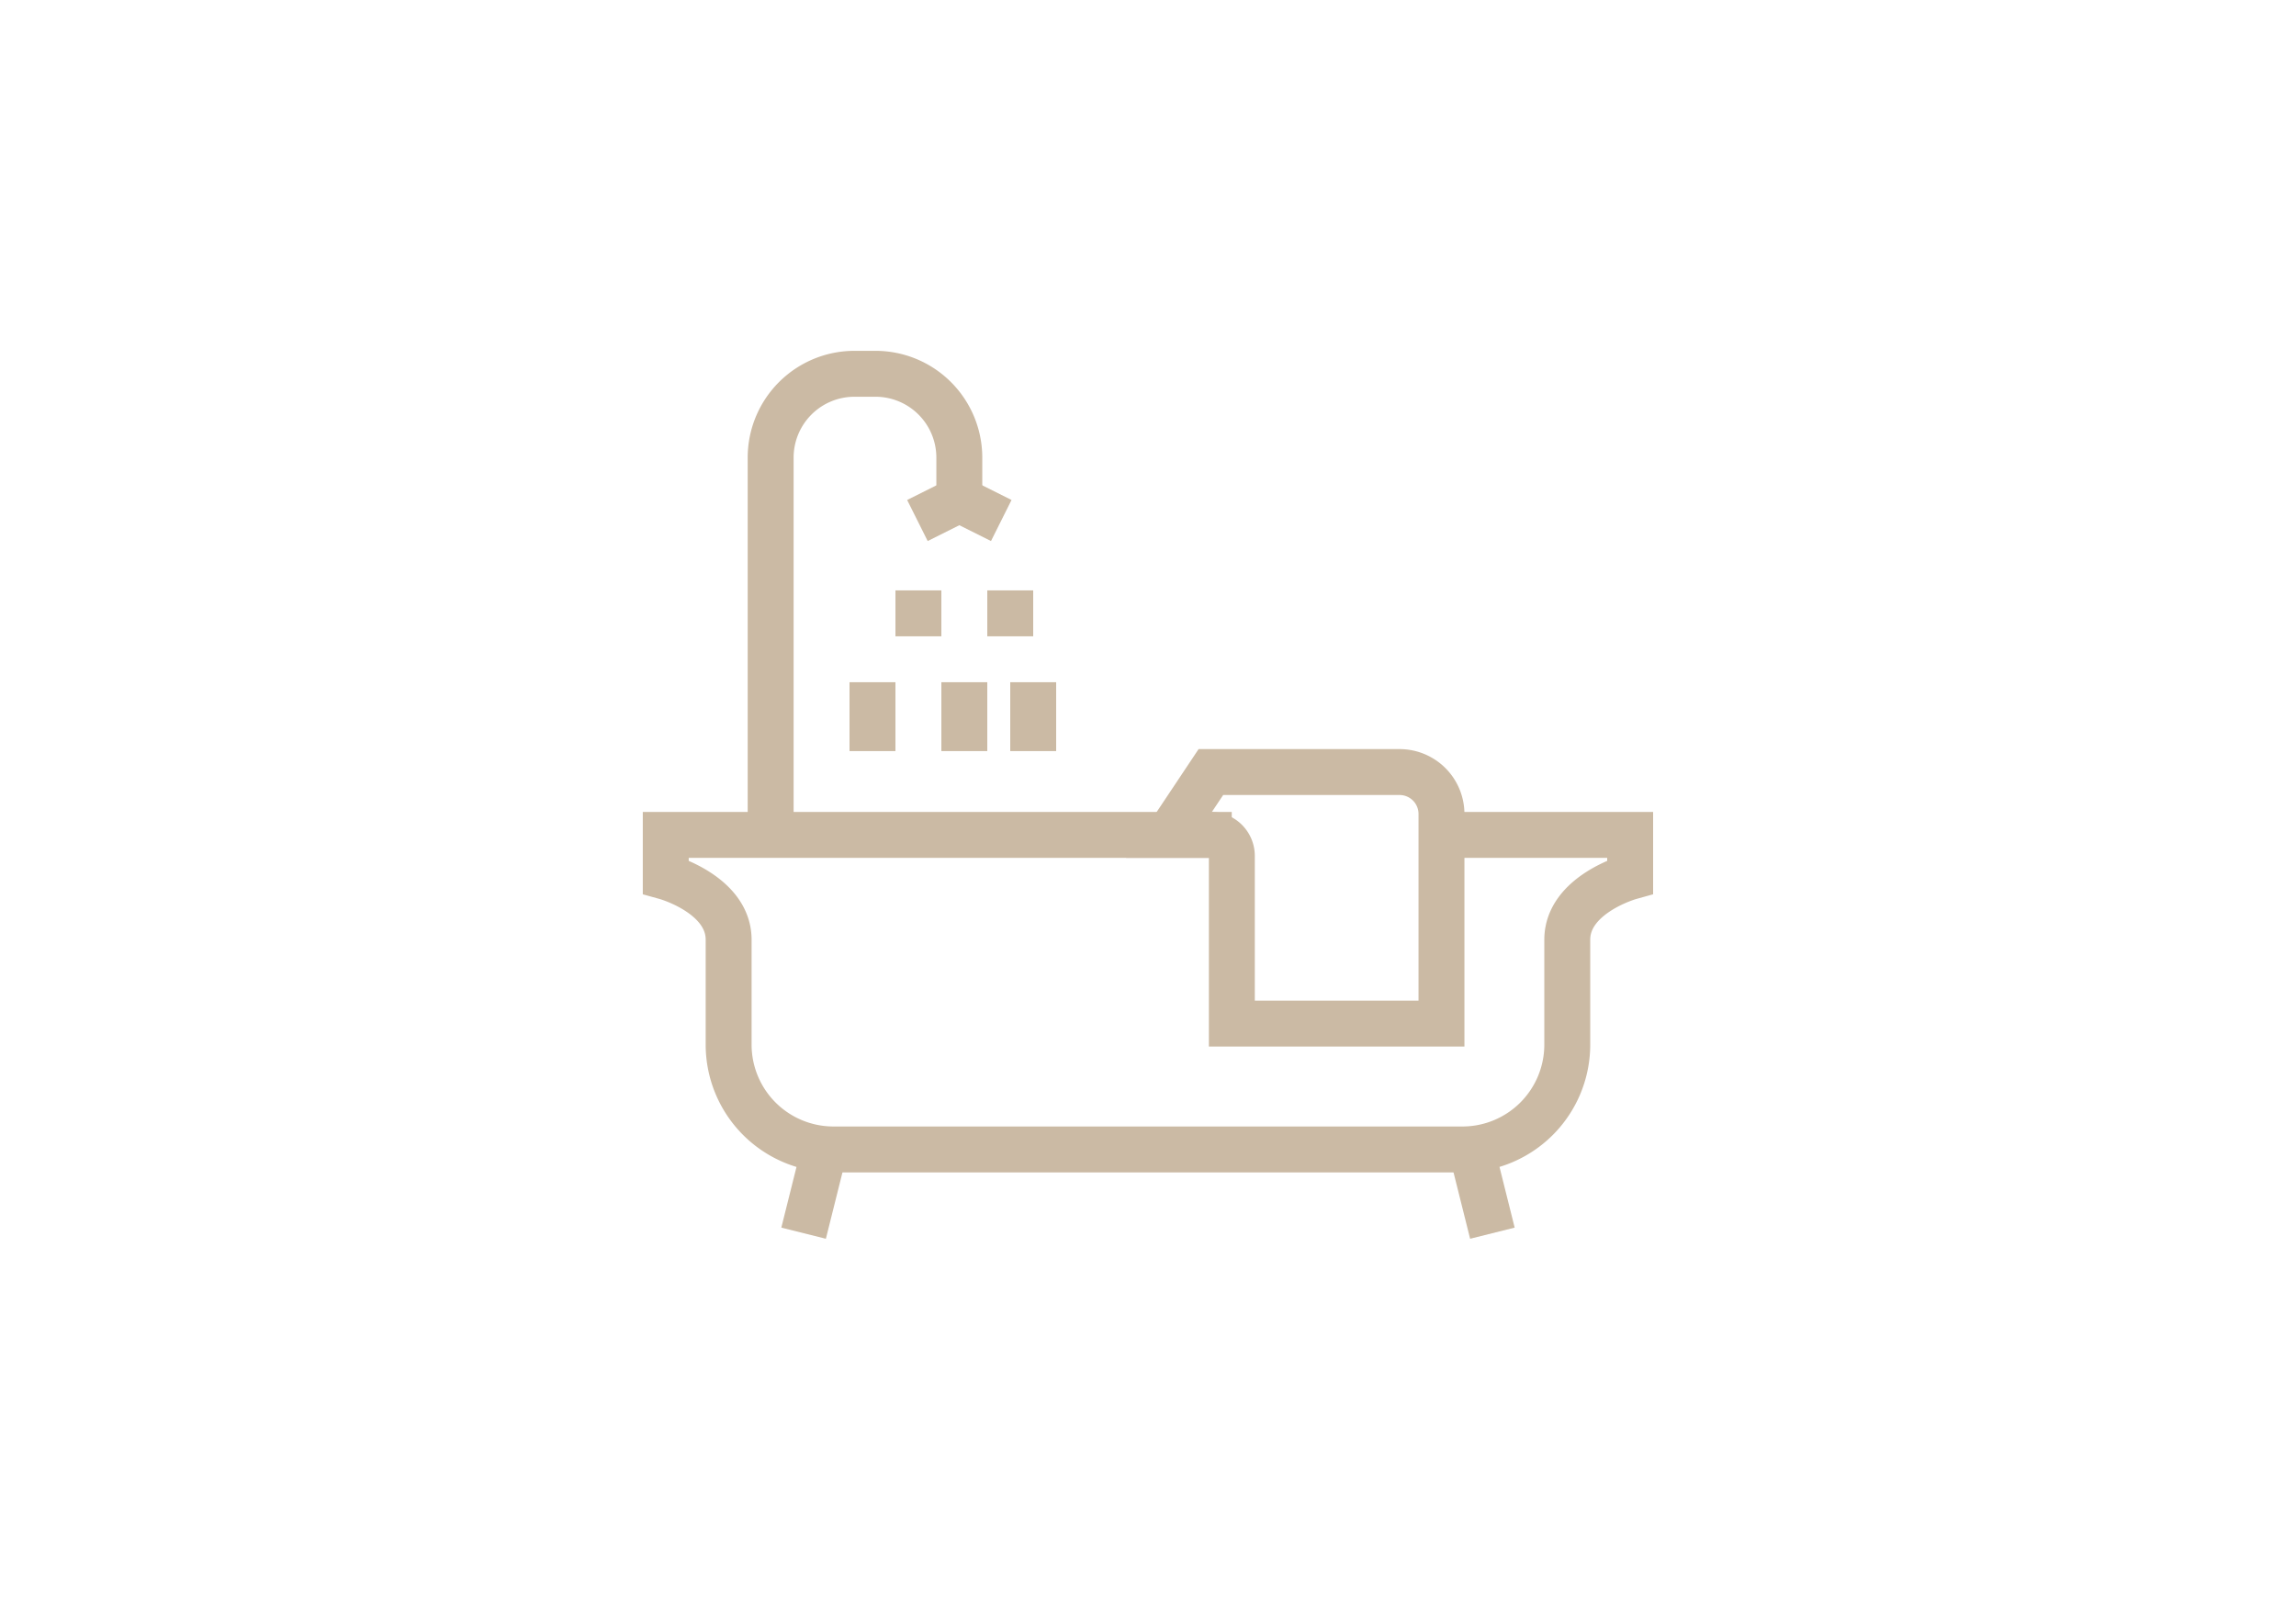 <svg xmlns="http://www.w3.org/2000/svg" xmlns:xlink="http://www.w3.org/1999/xlink" width="100" height="70" viewBox="0 0 100 70">
  <defs>
    <clipPath id="clip-path">
      <rect id="Rectangle_152" data-name="Rectangle 152" width="100" height="70" transform="translate(279 1674)" fill="none" stroke="#707070" stroke-width="1"/>
    </clipPath>
  </defs>
  <g id="Mask_Group_95" data-name="Mask Group 95" transform="translate(-279 -1674)" clip-path="url(#clip-path)">
    <g id="Group_6216" data-name="Group 6216" transform="translate(-61 1638.282)">
      <path id="Path_19257" data-name="Path 19257" d="M402.783,74H411v1.826s-2.739.761-2.739,2.739V83.13A4.566,4.566,0,0,1,403.7,87.7H376.3a4.566,4.566,0,0,1-4.565-4.565V78.565c0-1.979-2.739-2.739-2.739-2.739V74h24.652" transform="translate(0 -1.913)" fill="none" stroke="#cbbaa4" stroke-miterlimit="10" stroke-width="2"/>
      <line id="Line_252" data-name="Line 252" x2="1" y2="4" transform="translate(404 85.435)" fill="none" stroke="#cbbaa4" stroke-miterlimit="10" stroke-width="2"/>
      <line id="Line_253" data-name="Line 253" x1="1" y2="4" transform="translate(375 85.435)" fill="none" stroke="#cbbaa4" stroke-miterlimit="10" stroke-width="2"/>
      <path id="Path_19258" data-name="Path 19258" d="M395.739,81.957h9.13v-9.13A1.826,1.826,0,0,0,403.043,71h-8.217L393,73.739h1.826a.913.913,0,0,1,.913.913Z" transform="translate(-2.087 -1.652)" fill="none" stroke="#cbbaa4" stroke-miterlimit="10" stroke-width="2"/>
      <path id="Path_19259" data-name="Path 19259" d="M381,58.913,382.826,58l1.826.913" transform="translate(-1.043 -0.522)" fill="none" stroke="#cbbaa4" stroke-miterlimit="10" stroke-width="2"/>
      <path id="Path_19260" data-name="Path 19260" d="M382.217,57.478V55.652A3.652,3.652,0,0,0,378.565,52h-.913A3.652,3.652,0,0,0,374,55.652V72.087" transform="translate(-0.435 0)" fill="none" stroke="#cbbaa4" stroke-miterlimit="10" stroke-width="2"/>
      <line id="Line_254" data-name="Line 254" y2="2" transform="translate(380 61.435)" fill="none" stroke="#cbbaa4" stroke-miterlimit="10" stroke-width="2"/>
      <line id="Line_255" data-name="Line 255" y2="2" transform="translate(384 61.435)" fill="none" stroke="#cbbaa4" stroke-miterlimit="10" stroke-width="2"/>
      <line id="Line_256" data-name="Line 256" y2="3" transform="translate(382 65.435)" fill="none" stroke="#cbbaa4" stroke-miterlimit="10" stroke-width="2"/>
      <line id="Line_257" data-name="Line 257" y2="3" transform="translate(385 65.435)" fill="none" stroke="#cbbaa4" stroke-miterlimit="10" stroke-width="2"/>
      <line id="Line_258" data-name="Line 258" y2="3" transform="translate(378 65.435)" fill="none" stroke="#cbbaa4" stroke-miterlimit="10" stroke-width="2"/>
    </g>
  </g>
</svg>
